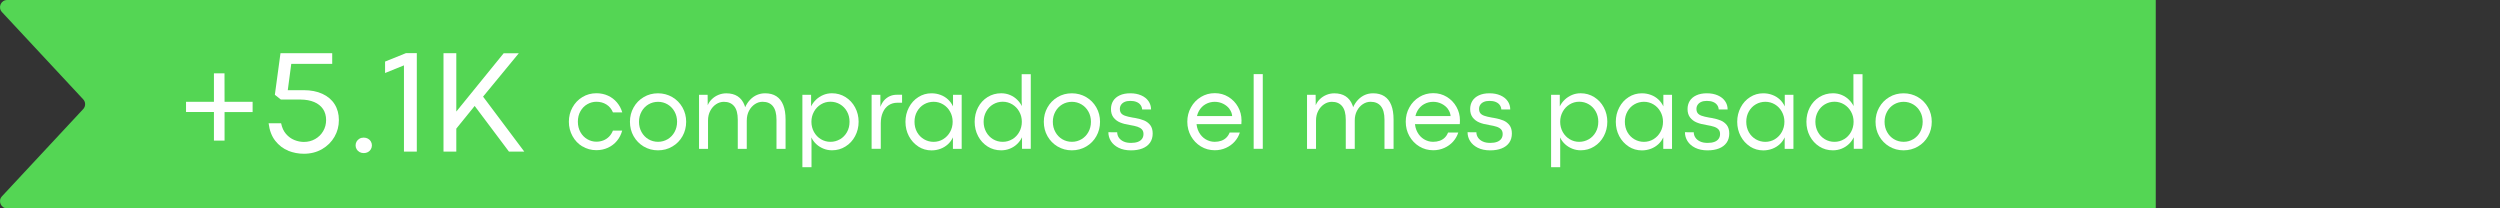 <?xml version="1.0" encoding="UTF-8"?>
<svg id="Layer_1" xmlns="http://www.w3.org/2000/svg" version="1.1" viewBox="0 0 839.52 69.98">
  <rect x="0" y="0" width="839.52" height="69.98" fill="#333333" stroke="none"/>
  <!-- Generator: Adobe Illustrator 30.0.0, SVG Export Plug-In . SVG Version: 2.1.1 Build 123)  -->
  <defs>
    <style>
      .st0 {
        fill: #54d654;
      }

      .st1 {
        fill: #fff;
      }
    </style>
  </defs>
  <path class="st0" d="M723.92,69.98H2.41c-2.1,0-3.19-2.51-1.76-4.05l27.29-29.3c.86-.92.86-2.36,0-3.28L.65,4.05C-.78,2.51.31,0,2.41,0h721.51v69.98Z"/>
  <g>
    <path class="st1" d="M195.58,49.19c-1.41-.86-2.53-2.02-3.33-3.49-.81-1.47-1.22-3.07-1.22-4.82s.4-3.35,1.22-4.82,1.93-2.63,3.33-3.47c1.41-.86,2.98-1.28,4.69-1.28,1.41,0,2.71.27,3.89.81,1.18.54,2.19,1.3,3.01,2.28.82.97,1.42,2.09,1.79,3.34h-3.13c-.48-1.15-1.2-2.03-2.19-2.65s-2.11-.92-3.36-.92c-1.07,0-2.08.27-3.05.82s-1.73,1.33-2.31,2.35c-.58,1.01-.87,2.19-.87,3.53s.3,2.52.88,3.54,1.36,1.8,2.31,2.35,1.97.82,3.03.82c.81,0,1.59-.14,2.31-.42s1.37-.7,1.92-1.25c.56-.56,1-1.24,1.32-2.05h3.11c-.35,1.29-.93,2.44-1.75,3.43-.82,1-1.84,1.77-3.03,2.32-1.2.55-2.49.82-3.89.82-1.72,0-3.28-.43-4.69-1.29v.05h.01Z"/>
    <path class="st1" d="M216.16,49.2c-1.43-.86-2.57-2.02-3.39-3.47s-1.23-3.07-1.23-4.83.41-3.36,1.23-4.82c.81-1.46,1.95-2.62,3.39-3.47,1.44-.86,3.04-1.28,4.79-1.28s3.37.43,4.82,1.28c1.45.85,2.58,2.01,3.41,3.47s1.24,3.06,1.24,4.82-.41,3.37-1.23,4.83-1.96,2.63-3.41,3.47c-1.45.86-3.05,1.28-4.82,1.28s-3.35-.43-4.78-1.28c0,0-.02,0-.02,0ZM224.21,46.74c.98-.58,1.75-1.39,2.31-2.41s.85-2.16.85-3.43-.28-2.4-.85-3.42c-.56-1.02-1.33-1.82-2.31-2.41-.98-.58-2.06-.88-3.23-.88s-2.28.3-3.25.88-1.74,1.39-2.3,2.41-.85,2.16-.85,3.42.28,2.41.85,3.43c.56,1.02,1.33,1.83,2.3,2.41.97.58,2.06.88,3.25.88s2.25-.3,3.23-.88Z"/>
    <path class="st1" d="M234.75,31.83h2.88l.03,3.51c.31-.76.77-1.44,1.39-2.04s1.34-1.08,2.18-1.43,1.73-.53,2.68-.53c1.51,0,2.77.33,3.79.99s1.79,1.65,2.3,2.96c.51,1.31.77,2.93.77,4.86v9.84h-3.02v-9.79c0-2.04-.4-3.55-1.22-4.54s-1.96-1.47-3.44-1.47c-.92,0-1.79.26-2.61.8s-1.47,1.28-1.97,2.23-.75,2.03-.75,3.23v9.53h-3.02v-18.14h.01ZM259.55,35.66c-.81-.99-1.96-1.48-3.47-1.48-.91,0-1.78.26-2.59.8s-1.47,1.28-1.97,2.23-.74,2.03-.74,3.23l-.6-4.32c.46-1.05,1.04-1.93,1.73-2.64.69-.72,1.46-1.25,2.3-1.61.85-.35,1.75-.54,2.71-.54,1.51,0,2.77.33,3.79.99,1.02.66,1.79,1.65,2.31,2.96.52,1.31.78,2.93.78,4.86v9.84h-3.05v-9.79c0-2.02-.4-3.54-1.21-4.53h0Z"/>
    <path class="st1" d="M269.46,31.83h2.91v3.89c.43-.86.99-1.61,1.69-2.27s1.51-1.18,2.41-1.56,1.88-.57,2.91-.57c1.67,0,3.19.43,4.55,1.28,1.37.86,2.44,2.01,3.22,3.47s1.18,3.06,1.18,4.82-.4,3.37-1.18,4.83c-.78,1.47-1.85,2.63-3.22,3.47-1.37.86-2.87,1.28-4.52,1.28-.99,0-1.93-.17-2.83-.53s-1.71-.85-2.42-1.5c-.71-.65-1.28-1.41-1.7-2.29l.05,2.05v7.94h-3.06v-24.33h.02v.02h0ZM282.09,46.77c.98-.58,1.75-1.37,2.33-2.4.58-1.02.86-2.18.86-3.49s-.29-2.43-.86-3.45c-.57-1.02-1.34-1.82-2.32-2.4s-2.06-.87-3.23-.87-2.23.3-3.21.9-1.75,1.41-2.32,2.44-.86,2.16-.86,3.39.29,2.4.86,3.43c.58,1.03,1.35,1.84,2.33,2.43.98.58,2.04.88,3.19.88s2.23-.29,3.21-.86h.02Z"/>
    <path class="st1" d="M292.68,31.83h2.96v4.07c.3-.86.72-1.58,1.25-2.19.53-.6,1.15-1.07,1.88-1.4s1.51-.49,2.39-.49h1.76v2.68h-1.6c-1.07,0-2.02.27-2.86.81s-1.5,1.34-1.98,2.4c-.48,1.05-.71,2.29-.71,3.71v8.54h-3.08v-18.14h-.01Z"/>
    <path class="st1" d="M308.38,49.2c-1.33-.86-2.39-2.02-3.16-3.47-.77-1.47-1.16-3.07-1.16-4.83s.39-3.35,1.16-4.82,1.82-2.63,3.16-3.47c1.33-.86,2.81-1.28,4.42-1.28,1.08,0,2.09.18,3.05.54.95.35,1.78.86,2.49,1.52s1.28,1.44,1.69,2.34v-3.89h2.91v18.14h-2.94v-3.86c-.4.89-.96,1.66-1.68,2.32s-1.55,1.17-2.49,1.52c-.94.35-1.95.54-3.01.54-1.62,0-3.1-.43-4.44-1.28h0v-.02ZM316.73,46.73c.98-.59,1.75-1.4,2.32-2.43s.86-2.16.86-3.41-.29-2.36-.86-3.39-1.34-1.84-2.32-2.43-2.05-.89-3.21-.89-2.25.29-3.23.86-1.75,1.37-2.33,2.4c-.58,1.02-.86,2.17-.86,3.45s.29,2.47.86,3.49c.58,1.02,1.36,1.81,2.34,2.39.99.57,2.05.86,3.2.86s2.25-.3,3.23-.89h0Z"/>
    <path class="st1" d="M331.65,49.2c-1.36-.86-2.42-2.02-3.19-3.47-.77-1.47-1.16-3.07-1.16-4.83s.38-3.37,1.14-4.83c.77-1.47,1.83-2.62,3.19-3.47s2.89-1.28,4.59-1.28c1.09,0,2.1.21,3.01.6.92.4,1.71.93,2.37,1.59s1.18,1.37,1.55,2.12l-.07-1.76v-8.96h3.06v25.05h-2.94v-3.86c-.41.86-.96,1.61-1.64,2.26-.67.65-1.47,1.17-2.4,1.55-.92.38-1.92.57-2.97.57-1.69,0-3.2-.43-4.56-1.28l.02.02v-.02h0ZM339.95,46.75c.99-.59,1.76-1.41,2.33-2.44s.86-2.17.86-3.42-.29-2.36-.86-3.39-1.35-1.84-2.33-2.44c-.99-.6-2.07-.9-3.23-.9s-2.25.3-3.23.88-1.75,1.39-2.32,2.42-.86,2.16-.86,3.42.28,2.39.84,3.42,1.33,1.84,2.31,2.44c.99.59,2.07.89,3.25.89s2.26-.3,3.23-.89h.01Z"/>
    <path class="st1" d="M355.14,49.2c-1.43-.86-2.57-2.02-3.39-3.47s-1.23-3.07-1.23-4.83.41-3.36,1.23-4.82,1.95-2.62,3.39-3.47c1.44-.86,3.04-1.28,4.79-1.28s3.37.43,4.82,1.28c1.45.85,2.58,2.01,3.41,3.47s1.24,3.06,1.24,4.82-.41,3.37-1.23,4.83-1.96,2.63-3.41,3.47-3.05,1.28-4.82,1.28-3.35-.43-4.78-1.28c0,0-.02,0-.02,0ZM363.19,46.74c.98-.58,1.75-1.39,2.31-2.41s.85-2.16.85-3.43-.28-2.4-.85-3.42c-.56-1.02-1.33-1.82-2.31-2.41-.98-.58-2.06-.88-3.23-.88s-2.28.3-3.26.88c-.97.58-1.74,1.39-2.3,2.41s-.85,2.16-.85,3.42.28,2.41.85,3.43c.56,1.02,1.33,1.83,2.3,2.41s2.06.88,3.26.88,2.25-.3,3.23-.88Z"/>
    <path class="st1" d="M375.64,49.63c-1.14-.57-2-1.32-2.58-2.24-.58-.92-.86-1.92-.86-2.99l2.96.02c0,.67.2,1.28.57,1.82s.9.96,1.59,1.28,1.52.47,2.5.47c.9,0,1.66-.12,2.28-.35s1.09-.58,1.41-1.03c.32-.45.48-.99.48-1.6,0-.65-.18-1.17-.54-1.56s-.85-.68-1.48-.89-1.48-.4-2.55-.58c-1.28-.19-2.38-.48-3.29-.86s-1.65-.94-2.21-1.67-.85-1.68-.85-2.83c0-1.02.25-1.93.73-2.72.49-.8,1.22-1.42,2.2-1.88s2.16-.69,3.56-.69,2.59.23,3.65.69c1.06.46,1.88,1.1,2.45,1.93.58.82.87,1.76.87,2.8h-3c-.03-.57-.21-1.07-.54-1.51-.32-.44-.77-.77-1.36-1.01s-1.28-.35-2.07-.35-1.4.12-1.92.35c-.52.24-.91.56-1.18.97s-.4.86-.4,1.36c0,.58.13,1.05.4,1.42.26.36.7.66,1.31.88s1.5.44,2.66.64c.24.03.44.07.6.09,1.27.22,2.32.51,3.17.86.84.35,1.53.88,2.07,1.58.54.71.81,1.65.81,2.82s-.3,2.24-.91,3.09-1.46,1.48-2.55,1.91-2.37.64-3.84.64c-1.61,0-2.99-.29-4.13-.86h-.01Z"/>
    <path class="st1" d="M412.9,36.62c-.54-.74-1.26-1.33-2.14-1.77s-1.83-.66-2.84-.66c-1.09,0-2.11.26-3.05.78s-1.69,1.28-2.25,2.27-.85,2.17-.85,3.55.28,2.54.84,3.58,1.31,1.84,2.25,2.4,1.95.85,3.03.85c.81,0,1.56-.12,2.21-.35s1.23-.58,1.71-1.05c.48-.47.85-1.04,1.11-1.72h3.43c-.35,1.11-.92,2.12-1.73,3.03s-1.79,1.62-2.95,2.14-2.4.78-3.73.78c-1.72,0-3.28-.43-4.68-1.28-1.41-.86-2.51-2.01-3.33-3.47-.81-1.46-1.22-3.06-1.22-4.82s.4-3.35,1.22-4.82c.81-1.47,1.92-2.63,3.33-3.49s2.97-1.29,4.68-1.29,3.21.42,4.58,1.26c1.37.84,2.44,1.96,3.22,3.35s1.17,2.91,1.17,4.53c0,.16,0,.33-.02.53,0,.2-.02.44-.03.72h-15.64l.14-2.7h12.41c-.06-.84-.36-1.63-.91-2.37h.02l.02.02h0Z"/>
    <path class="st1" d="M420.99,24.89h3.06v25.08h-3.06v-25.08Z"/>
    <path class="st1" d="M438.92,31.83h2.88l.03,3.51c.31-.76.77-1.44,1.39-2.04s1.34-1.08,2.18-1.43,1.73-.53,2.68-.53c1.51,0,2.77.33,3.79.99,1.02.66,1.79,1.65,2.3,2.96.52,1.31.77,2.93.77,4.86v9.84h-3.02v-9.79c0-2.04-.4-3.55-1.22-4.54-.81-.99-1.96-1.47-3.44-1.47-.92,0-1.79.26-2.61.8-.81.54-1.47,1.28-1.97,2.23s-.75,2.03-.75,3.23v9.53h-3.02v-18.14h0ZM463.72,35.66c-.81-.99-1.96-1.48-3.47-1.48-.91,0-1.78.26-2.6.8s-1.47,1.28-1.97,2.23-.74,2.03-.74,3.23l-.6-4.32c.46-1.05,1.04-1.93,1.73-2.64s1.46-1.25,2.3-1.61,1.75-.54,2.72-.54c1.51,0,2.77.33,3.79.99,1.02.66,1.79,1.65,2.31,2.96.52,1.31.78,2.93.78,4.86v9.84h-3.05v-9.79c0-2.02-.4-3.54-1.21-4.53h0Z"/>
    <path class="st1" d="M486.25,36.62c-.54-.74-1.26-1.33-2.14-1.77s-1.83-.66-2.84-.66c-1.09,0-2.11.26-3.05.78s-1.69,1.28-2.25,2.27-.85,2.17-.85,3.55.28,2.54.84,3.58,1.31,1.84,2.25,2.4,1.95.85,3.03.85c.81,0,1.56-.12,2.21-.35s1.23-.58,1.71-1.05c.48-.47.85-1.04,1.11-1.72h3.43c-.35,1.11-.92,2.12-1.73,3.03s-1.79,1.62-2.95,2.14-2.4.78-3.73.78c-1.72,0-3.28-.43-4.68-1.28-1.41-.86-2.51-2.01-3.33-3.47-.81-1.46-1.22-3.06-1.22-4.82s.4-3.35,1.22-4.82c.81-1.47,1.92-2.63,3.33-3.49s2.97-1.29,4.68-1.29,3.21.42,4.58,1.26c1.37.84,2.44,1.96,3.22,3.35s1.17,2.91,1.17,4.53c0,.16,0,.33-.02.53,0,.2-.02.44-.03.72h-15.64l.14-2.7h12.41c-.06-.84-.36-1.63-.91-2.37h.02l.02.02h0Z"/>
    <path class="st1" d="M496.26,49.63c-1.14-.57-2-1.32-2.58-2.24-.58-.92-.86-1.92-.86-2.99l2.96.02c0,.67.2,1.28.57,1.82s.9.96,1.59,1.28,1.52.47,2.5.47c.9,0,1.66-.12,2.28-.35s1.09-.58,1.41-1.03c.32-.45.48-.99.48-1.6,0-.65-.18-1.17-.54-1.56-.35-.39-.85-.68-1.48-.89s-1.48-.4-2.55-.58c-1.28-.19-2.38-.48-3.29-.86s-1.65-.94-2.21-1.67-.85-1.68-.85-2.83c0-1.02.25-1.93.73-2.72s1.22-1.42,2.2-1.88,2.16-.69,3.56-.69,2.59.23,3.65.69c1.05.46,1.88,1.1,2.45,1.93.58.82.87,1.76.87,2.8h-3c-.03-.57-.21-1.07-.54-1.51-.32-.44-.77-.77-1.36-1.01s-1.28-.35-2.07-.35-1.4.12-1.92.35-.91.56-1.18.97-.4.86-.4,1.36c0,.58.13,1.05.4,1.42.26.36.7.66,1.31.88s1.5.44,2.66.64c.24.03.44.07.6.09,1.27.22,2.32.51,3.17.86.84.35,1.53.88,2.07,1.58.54.71.81,1.65.81,2.82s-.3,2.24-.91,3.09-1.46,1.48-2.55,1.91-2.37.64-3.84.64c-1.61,0-2.99-.29-4.13-.86h-.01Z"/>
    <path class="st1" d="M520.88,31.83h2.91v3.89c.43-.86.99-1.61,1.69-2.27s1.51-1.18,2.41-1.56,1.88-.57,2.91-.57c1.67,0,3.19.43,4.55,1.28,1.37.86,2.44,2.01,3.22,3.47.78,1.46,1.18,3.06,1.18,4.82s-.4,3.37-1.18,4.83-1.85,2.63-3.22,3.47c-1.37.86-2.87,1.28-4.52,1.28-.99,0-1.93-.17-2.83-.53s-1.71-.85-2.42-1.5-1.28-1.41-1.7-2.29l.05,2.05v7.94h-3.06v-24.33h.02v.02h0ZM533.53,46.77c.98-.58,1.75-1.37,2.33-2.4s.86-2.18.86-3.49-.29-2.43-.86-3.45-1.34-1.82-2.32-2.4-2.06-.87-3.23-.87-2.23.3-3.21.9-1.75,1.41-2.32,2.44-.86,2.16-.86,3.39.29,2.4.86,3.43,1.35,1.84,2.33,2.43,2.04.88,3.19.88,2.23-.29,3.21-.86h.02,0Z"/>
    <path class="st1" d="M546.92,49.2c-1.33-.86-2.39-2.02-3.16-3.47-.77-1.47-1.16-3.07-1.16-4.83s.39-3.35,1.16-4.82,1.82-2.63,3.16-3.47c1.33-.86,2.81-1.28,4.42-1.28,1.08,0,2.09.18,3.05.54.95.35,1.78.86,2.49,1.52.71.66,1.28,1.44,1.69,2.34v-3.89h2.91v18.14h-2.94v-3.86c-.4.89-.96,1.66-1.68,2.32s-1.55,1.17-2.49,1.52c-.94.35-1.95.54-3.01.54-1.62,0-3.1-.43-4.44-1.28v-.02h0ZM555.27,46.73c.98-.59,1.75-1.4,2.32-2.43s.86-2.16.86-3.41-.29-2.36-.86-3.39-1.34-1.84-2.32-2.43-2.05-.89-3.21-.89-2.25.29-3.23.86-1.75,1.37-2.33,2.4-.86,2.17-.86,3.45.29,2.47.86,3.49,1.36,1.81,2.34,2.39c.99.57,2.05.86,3.2.86s2.25-.3,3.23-.89h0Z"/>
    <path class="st1" d="M569.26,49.63c-1.14-.57-2-1.32-2.58-2.24-.58-.92-.86-1.92-.86-2.99l2.96.02c0,.67.2,1.28.57,1.82s.9.96,1.59,1.28,1.52.47,2.5.47c.9,0,1.66-.12,2.28-.35s1.09-.58,1.41-1.03c.32-.45.48-.99.48-1.6,0-.65-.18-1.17-.54-1.56-.35-.39-.85-.68-1.48-.89s-1.48-.4-2.55-.58c-1.28-.19-2.38-.48-3.29-.86s-1.65-.94-2.21-1.67-.85-1.68-.85-2.83c0-1.02.25-1.93.73-2.72s1.22-1.42,2.2-1.88,2.16-.69,3.56-.69,2.59.23,3.65.69c1.05.46,1.88,1.1,2.45,1.93.58.82.87,1.76.87,2.8h-3c-.03-.57-.21-1.07-.54-1.51-.32-.44-.77-.77-1.36-1.01s-1.28-.35-2.07-.35-1.4.12-1.92.35-.91.56-1.18.97-.4.86-.4,1.36c0,.58.13,1.05.4,1.42.26.36.7.66,1.31.88s1.5.44,2.66.64c.24.03.44.07.6.09,1.27.22,2.32.51,3.17.86.84.35,1.53.88,2.07,1.58.54.71.81,1.65.81,2.82s-.3,2.24-.91,3.09-1.46,1.48-2.55,1.91c-1.09.43-2.37.64-3.84.64-1.61,0-2.99-.29-4.13-.86h-.01Z"/>
    <path class="st1" d="M587.69,49.2c-1.33-.86-2.39-2.02-3.16-3.47-.77-1.47-1.16-3.07-1.16-4.83s.39-3.35,1.16-4.82,1.82-2.63,3.16-3.47c1.33-.86,2.81-1.28,4.42-1.28,1.08,0,2.09.18,3.05.54.95.35,1.78.86,2.49,1.52.71.66,1.28,1.44,1.69,2.34v-3.89h2.91v18.14h-2.94v-3.86c-.4.89-.96,1.66-1.68,2.32s-1.55,1.17-2.49,1.52c-.94.35-1.95.54-3.01.54-1.62,0-3.1-.43-4.44-1.28v-.02h0ZM596.04,46.73c.98-.59,1.75-1.4,2.32-2.43s.86-2.16.86-3.41-.29-2.36-.86-3.39-1.34-1.84-2.32-2.43-2.05-.89-3.21-.89-2.25.29-3.23.86-1.75,1.37-2.33,2.4-.86,2.17-.86,3.45.29,2.47.86,3.49,1.36,1.81,2.34,2.39c.99.57,2.05.86,3.2.86s2.25-.3,3.23-.89h0Z"/>
    <path class="st1" d="M610.96,49.2c-1.36-.86-2.42-2.02-3.19-3.47-.77-1.47-1.16-3.07-1.16-4.83s.38-3.37,1.14-4.83,1.83-2.62,3.19-3.47c1.37-.85,2.89-1.28,4.59-1.28,1.09,0,2.1.21,3.01.6.92.4,1.71.93,2.37,1.59s1.18,1.37,1.55,2.12l-.07-1.76v-8.96h3.06v25.05h-2.94v-3.86c-.41.86-.96,1.61-1.64,2.26s-1.47,1.17-2.4,1.55c-.92.38-1.92.57-2.97.57-1.69,0-3.2-.43-4.56-1.28l.02.02v-.02h0ZM619.26,46.75c.99-.59,1.76-1.41,2.33-2.44s.86-2.17.86-3.42-.29-2.36-.86-3.39-1.35-1.84-2.33-2.44c-.99-.6-2.07-.9-3.23-.9s-2.25.3-3.23.88-1.75,1.39-2.32,2.42-.86,2.16-.86,3.42.28,2.39.84,3.42,1.33,1.84,2.31,2.44c.99.59,2.07.89,3.25.89s2.26-.3,3.23-.89h0Z"/>
    <path class="st1" d="M634.44,49.2c-1.43-.86-2.57-2.02-3.39-3.47s-1.23-3.07-1.23-4.83.41-3.36,1.23-4.82,1.95-2.62,3.39-3.47c1.44-.86,3.04-1.28,4.79-1.28s3.37.43,4.82,1.28c1.45.85,2.58,2.01,3.41,3.47s1.24,3.06,1.24,4.82-.41,3.37-1.23,4.83c-.82,1.47-1.96,2.63-3.41,3.47s-3.05,1.28-4.82,1.28-3.35-.43-4.78-1.28h-.02,0ZM642.49,46.74c.98-.58,1.75-1.39,2.31-2.41s.85-2.16.85-3.43-.28-2.4-.85-3.42c-.56-1.02-1.33-1.82-2.31-2.41-.98-.58-2.06-.88-3.23-.88s-2.28.3-3.26.88c-.97.58-1.74,1.39-2.3,2.41s-.85,2.16-.85,3.42.28,2.41.85,3.43c.56,1.02,1.33,1.83,2.3,2.41s2.06.88,3.26.88,2.25-.3,3.23-.88Z"/>
  </g>
  <g>
    <path class="st1" d="M71.84,37.62l-9.37-.02v-3.42h9.37v-9.55h3.55l.02,9.55h9.42v3.45h-9.42v9.59h-3.57v-9.59Z"/>
    <path class="st1" d="M96.79,50.6c-1.69-.67-3.13-1.77-4.34-3.3-1.21-1.53-1.95-3.5-2.25-5.91h4.2c.29,1.47.85,2.68,1.66,3.61.82.93,1.76,1.61,2.82,2.03s2.12.63,3.17.63c1.38,0,2.64-.32,3.78-.97,1.14-.65,2.04-1.53,2.7-2.66.66-1.12.98-2.38.98-3.75s-.35-2.65-1.04-3.67c-.7-1.02-1.68-1.8-2.96-2.34-1.28-.54-2.79-.82-4.54-.84h-6.65l-2.02-1.6,1.89-13.96h17.37v3.57h-13.75l-1.17,8.84h5.34c2.41,0,4.51.41,6.29,1.23,1.78.82,3.15,1.98,4.1,3.49.95,1.51,1.43,3.28,1.43,5.32s-.49,3.9-1.48,5.62c-.99,1.72-2.38,3.1-4.17,4.14-1.79,1.03-3.83,1.55-6.11,1.55-1.83,0-3.59-.34-5.27-1.01Z"/>
    <path class="st1" d="M120.73,51.06c-.41-.23-.74-.55-.97-.95-.24-.4-.35-.83-.35-1.3s.12-.9.35-1.3c.23-.4.56-.71.97-.95s.89-.35,1.42-.35.99.12,1.41.35c.42.23.75.55.98.95.23.4.35.83.35,1.3s-.12.91-.35,1.31c-.23.4-.56.72-.98.95-.42.23-.89.34-1.41.34s-1.01-.12-1.42-.35Z"/>
    <path class="st1" d="M135.65,21.95l-6.34,2.57v-3.84l7.02-2.84h3.64v33.06h-4.32v-28.95Z"/>
    <path class="st1" d="M148.93,17.87h4.3v33.03h-4.3V17.87ZM159.4,35.58l-7.07,8.72v-5.73l16.81-20.69h5.08l-12,14.57,13.84,18.46h-5.15l-11.51-15.33Z"/>
  </g>
</svg>